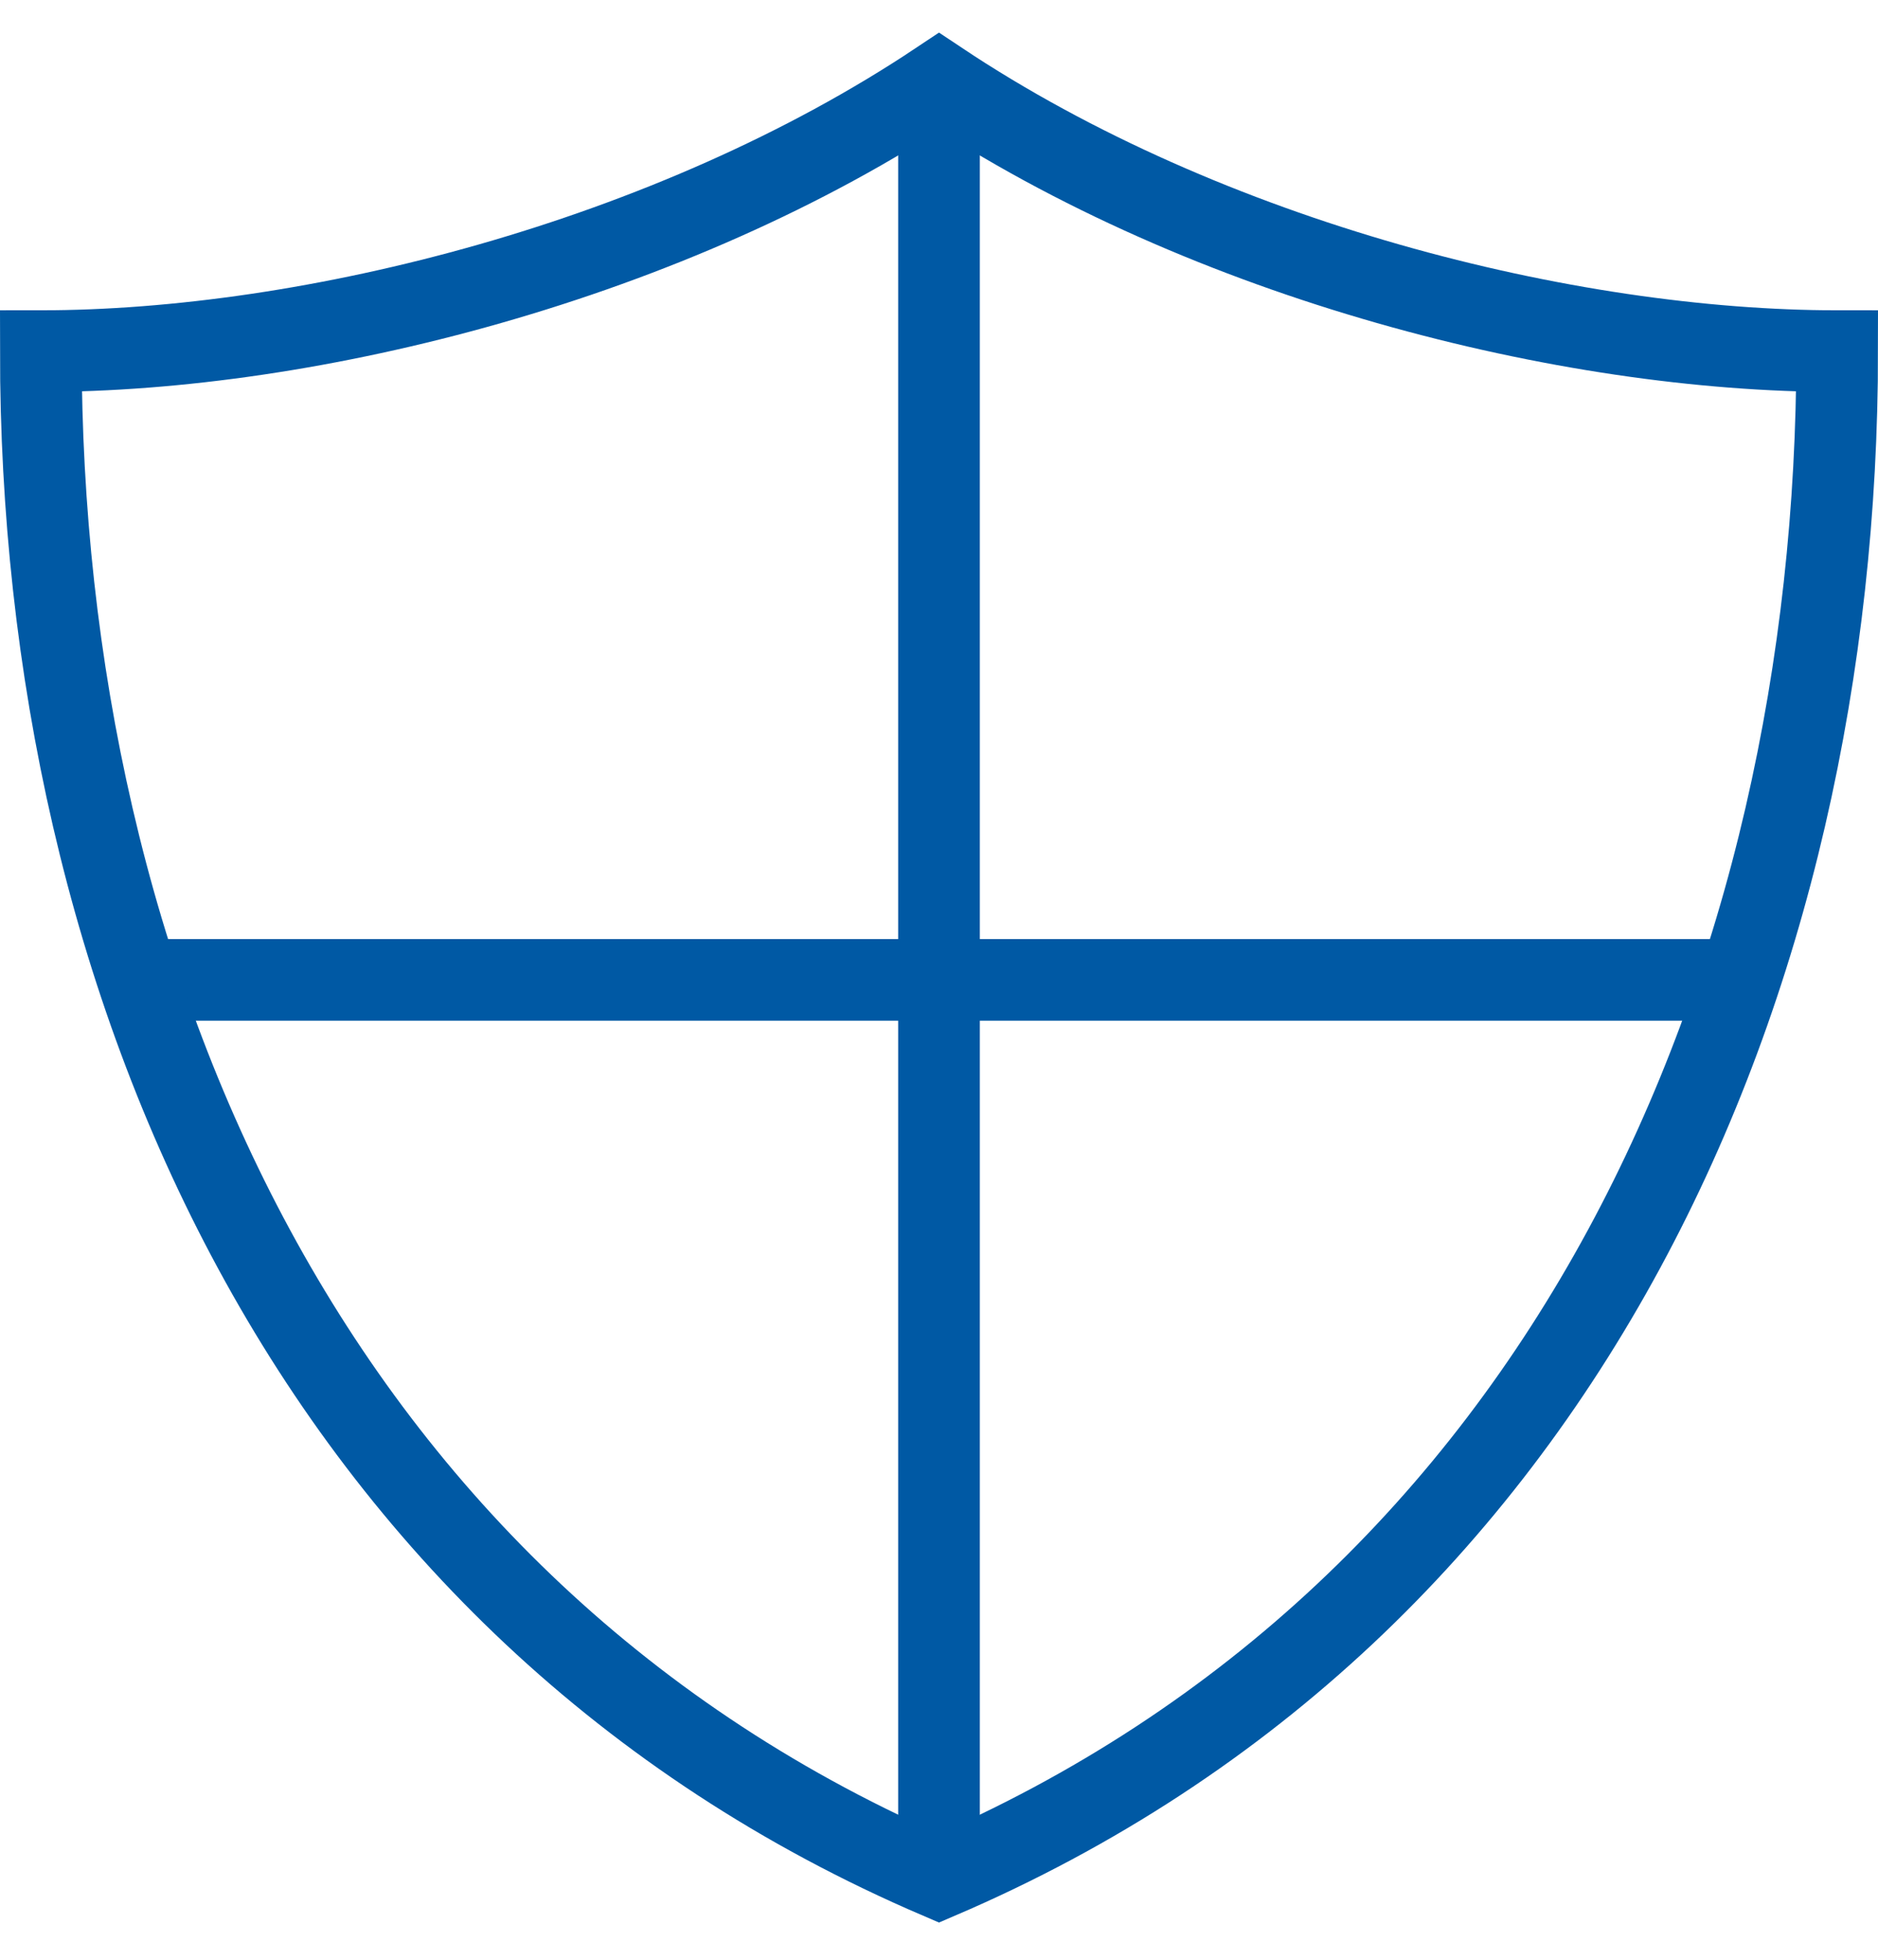 <?xml version="1.0" encoding="UTF-8" standalone="no"?>
<svg width="46px" height="48px" viewBox="0 0 46 48" version="1.1" xmlns="http://www.w3.org/2000/svg" xmlns:xlink="http://www.w3.org/1999/xlink">
    <!-- Generator: Sketch 43.2 (39069) - http://www.bohemiancoding.com/sketch -->
    <title>ui-44px_shield</title>
    <desc>Created with Sketch.</desc>
    <defs></defs>
    <g id="Landing" stroke="none" stroke-width="1" fill="none" fill-rule="evenodd">
        <g id="Business-Finanancing-Landing-Page" transform="translate(-392, -763)" stroke-width="2" stroke="#0059A4">
            <g id="ui-44px_shield" transform="translate(393, 765)">
                <g id="Group">
                    <path d="M22,0 L22,44" id="Shape"></path>
                    <path d="M41.588,22 L2.412,22" id="Shape"></path>
                    <path d="M22,0 C15.4,4.4 6.6,6.6 0,6.6 C0,22 6.6,37.4 22,44 C37.4,37.4 44,22 44,6.6 C37.4,6.6 28.6,4.4 22,0 Z" id="Shape" stroke-linecap="square"></path>
                </g>
            </g>
        </g>
    </g>
</svg>